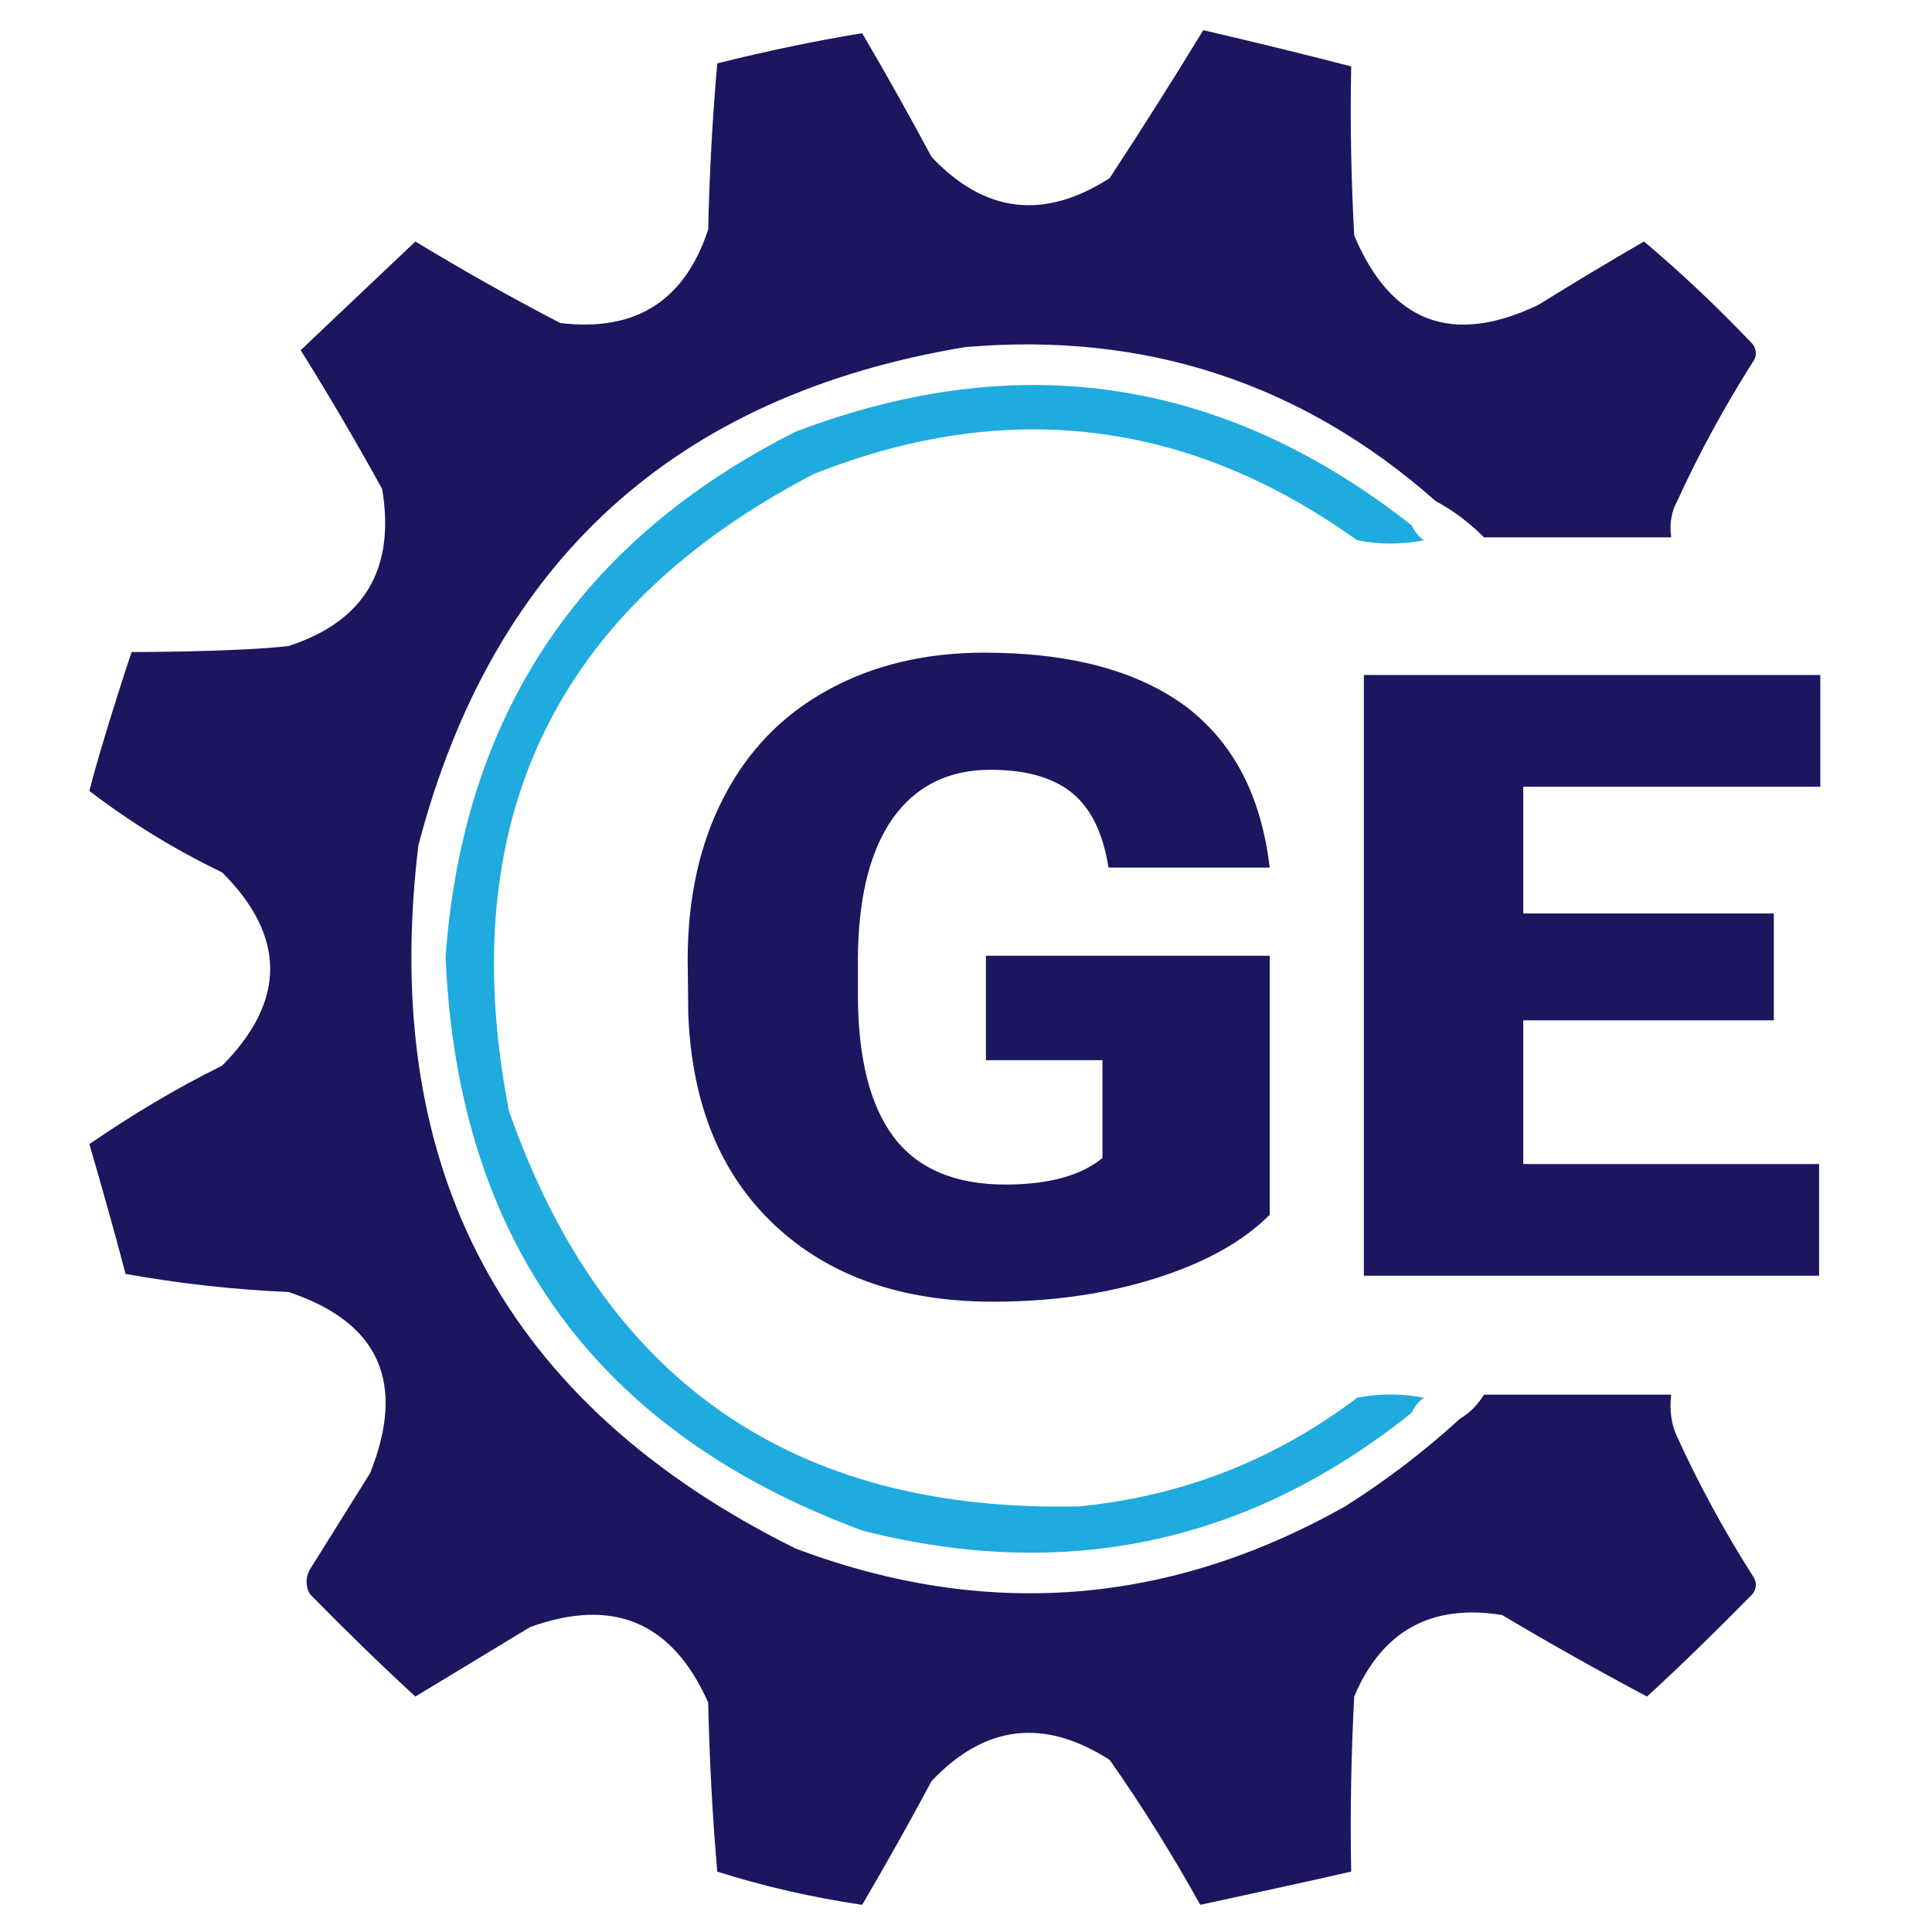 <?xml version="1.0" encoding="utf-8"?>
<!-- Generator: Adobe Illustrator 24.1.2, SVG Export Plug-In . SVG Version: 6.00 Build 0)  -->
<svg version="1.0" id="Layer_1" xmlns="http://www.w3.org/2000/svg" xmlns:xlink="http://www.w3.org/1999/xlink" x="0px" y="0px"
	 viewBox="0 0 320 320" enable-background="new 0 0 320 320" xml:space="preserve">
<g>
	<path fill-rule="evenodd" clip-rule="evenodd" fill="#1C165F" d="M277.8,83c-1,1.8-1.3,3.8-1,6c-10.3,0-20.7,0-31,0
		c-2.4-2.4-5-4.4-8-6c-22.2-19.6-48.2-28.1-78-25.5c-48,8-78.2,35.5-90.5,82.5c-6.5,53.8,14.3,92.6,62.5,116.5
		c31.4,11.8,61.7,9.5,91-7c6.8-4.3,13.1-9.1,19-14.5c1.7-1,3-2.4,4-4c10.3,0,20.7,0,31,0c-0.3,2.6,0,4.9,1,7
		c3.6,7.9,7.8,15.6,12.5,23c0.7,1,0.7,2,0,3c-5.7,5.8-11.5,11.5-17.5,17c-8.1-4.3-16.1-8.8-24-13.5c-11.7-1.9-19.9,2.6-24.5,13.5
		c-0.5,9.7-0.7,19.3-0.5,29c-8.4,1.9-16.7,3.7-25,5.5c-4.6-8.3-9.6-16.3-15-24c-10.9-7-20.7-5.8-29.5,3.5
		c-3.7,6.9-7.5,13.7-11.5,20.5c-8.1-1.2-16.1-3-24-5.5c-0.8-9.3-1.3-18.6-1.5-28c-5.9-13.3-15.7-17.5-29.5-12.5
		c-6.3,3.8-12.7,7.7-19,11.5c-6-5.5-11.8-11.2-17.5-17c-0.7-1.3-0.7-2.7,0-4c3.3-5.3,6.7-10.7,10-16c6-15,1.5-25-13.5-30
		c-9.1-0.4-18.1-1.4-27-3c-1.9-7.2-3.9-14.3-6-21.5c7-4.8,14.3-9.2,22-13c10.6-10.7,10.6-21.4,0-32c-7.9-3.8-15.2-8.3-22-13.5
		c1.7-6.8,6-20,6-20l1-3c0,0,17.5,0,26-1c12.6-4.1,17.7-12.8,15.5-26c-4.3-7.8-8.8-15.5-13.5-23c6.3-6,12.7-12,19-18
		c7.9,4.8,15.9,9.3,24,13.5c12.4,1.5,20.6-3.6,24.5-15.5c0.2-9.2,0.7-18.4,1.5-27.5c8-2,16-3.7,24-5c4,6.8,7.8,13.6,11.5,20.5
		c8.8,9.3,18.6,10.5,29.5,3.5c5.3-8.1,10.5-16.3,15.5-24.5c8.2,1.9,16.4,3.9,24.5,6c-0.2,9.3,0,18.7,0.5,28
		c6.1,14.5,16.3,18.3,30.5,11.5c5.8-3.6,11.6-7.1,17.5-10.5c6.3,5.3,12.3,11,18,17c0.7,1,0.7,2,0,3C285.6,67.4,281.4,75.1,277.8,83z
		"/>
</g>
<g>
	<path fill-rule="evenodd" clip-rule="evenodd" fill="#1FABDD" d="M233.8,87c0.5,1,1.1,1.8,2,2.5c-3.7,0.7-7.3,0.7-11,0
		c-27.9-20-57.9-23.7-90-11C91.8,100.9,75,136.1,84.3,184c15.6,44.7,47.1,66.6,94.5,65.5c17.1-1.7,32.4-7.7,46-18
		c3.7-0.7,7.3-0.7,11,0c-0.9,0.7-1.5,1.5-2,2.5c-26.9,21.6-57.3,28.1-91,19.5c-44-16.3-67-48-69-95c2.9-40,22.2-69,58-87
		C168.8,57.4,202.8,62.6,233.8,87z"/>
</g>
<path fill="#1C165F" d="M210.2,201.3c-4.3,4.3-10.5,7.8-18.7,10.4c-8.2,2.6-17.2,3.9-27,3.9c-15.1,0-27.1-4.2-36.1-12.6
	s-13.8-20-14.4-35l-0.1-9c0-10.3,2-19.3,6-27c4-7.7,9.7-13.6,17.2-17.7c7.4-4.1,16.1-6.2,25.9-6.2c14.3,0,25.4,3,33.4,8.9
	c7.9,6,12.5,14.8,13.9,26.7h-26.7c-0.9-5.8-3-10-6.2-12.5s-7.6-3.7-13.4-3.7c-6.9,0-12.3,2.7-16.1,8c-3.8,5.4-5.7,13-5.8,23v6.3
	c0,10.4,2,18.3,5.9,23.5c3.9,5.2,10.1,7.9,18.5,7.9c7.2,0,12.6-1.5,16.1-4.4v-16.2h-19.3v-17.3h47V201.3z"/>
<path fill="#1C165F" d="M293.8,169h-41.5v23.8h49v18.5h-75.4v-99.5h75.6v18.5h-49.2v21h41.5V169z"/>
</svg>
